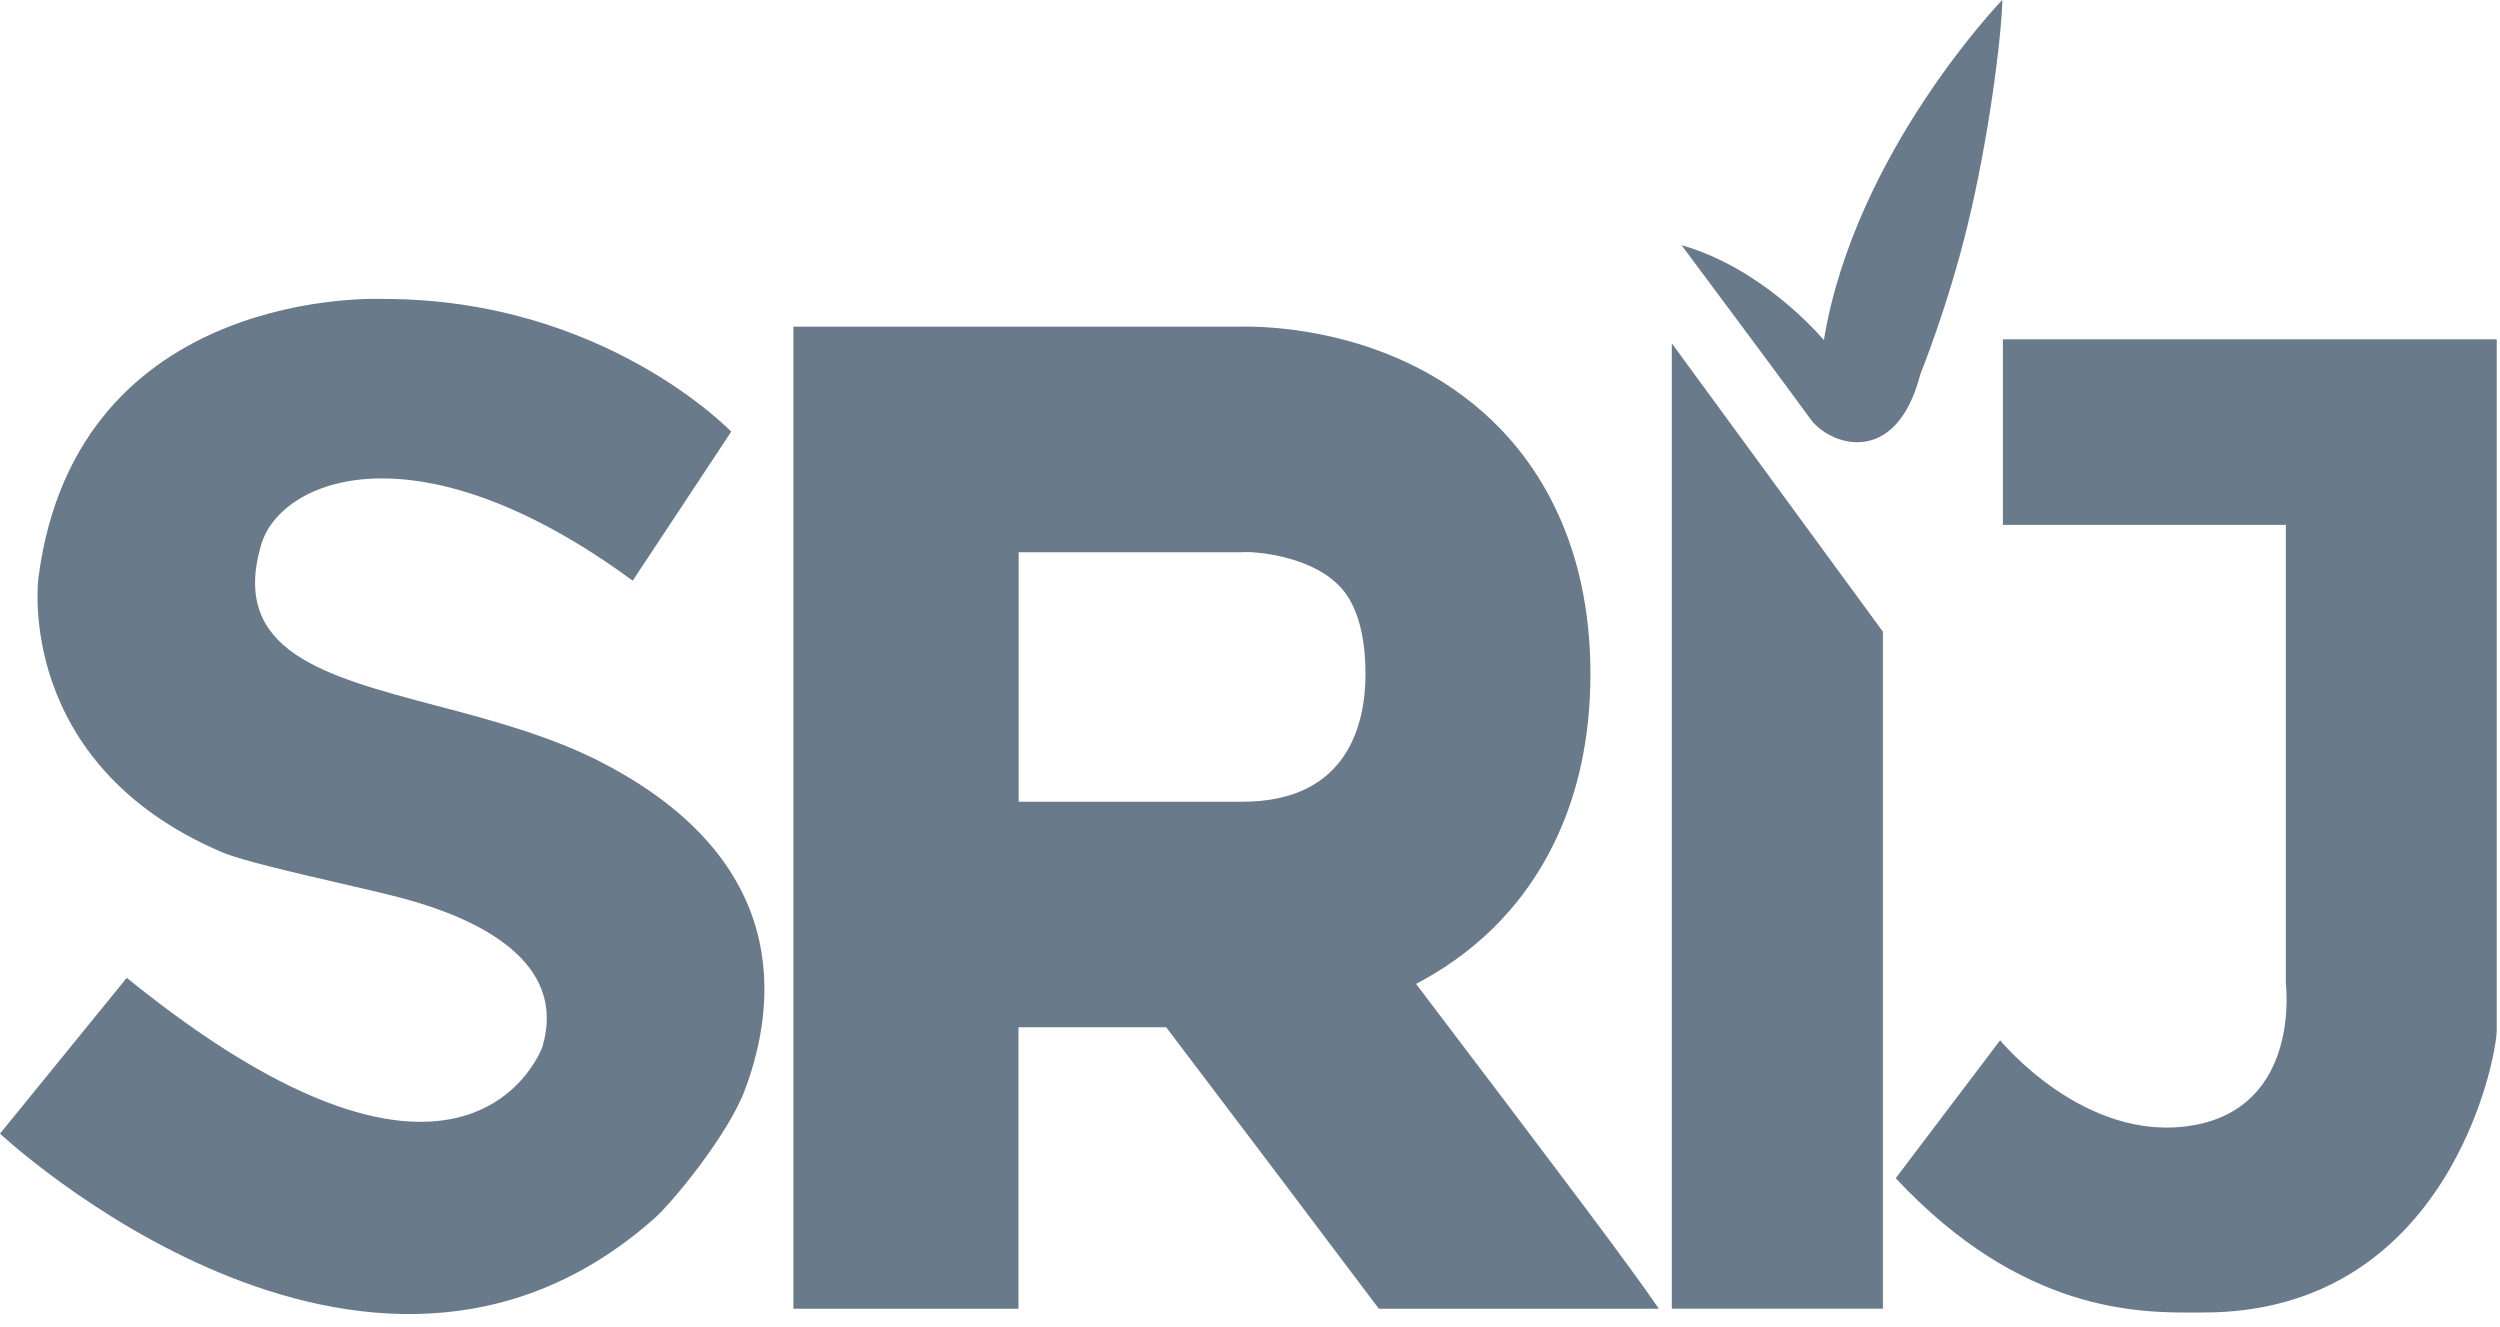 <svg xmlns="http://www.w3.org/2000/svg" width="81" height="43" viewBox="0 0 81 43" fill="none"><path fill-rule="evenodd" clip-rule="evenodd" d="M58.65 13.564C58.24 12.985 54.481 7.943 54.481 7.943C57.03 8.672 58.832 10.722 59.067 10.989C59.072 10.995 59.077 11 59.081 11.005C59.089 11.013 59.093 11.018 59.093 11.018C60.097 4.941 64.877 -0.006 64.877 -0.006C64.843 1.298 64.423 4.531 63.755 7.279C63.115 9.921 62.223 12.114 62.223 12.114C61.421 15.222 59.233 14.402 58.65 13.564ZM64.894 10.995H80.894V33.379C80.894 34.262 79.34 42.525 71.396 42.525C71.322 42.525 71.243 42.526 71.16 42.526C69.334 42.536 65.511 42.557 61.421 38.174L64.804 33.705C64.804 33.705 67.547 37.067 71.054 36.46C74.566 35.853 74.061 31.878 74.061 31.878V17.005H64.894V10.995ZM54.167 11.124V42.401H61.006V20.467L54.167 11.124ZM32.999 42.402V33.284H37.785C39.911 36.083 42.593 39.636 44.674 42.402H53.746C52.843 41.075 50.79 38.349 45.881 31.878C46.728 31.434 47.575 30.855 48.36 30.091C49.808 28.674 51.53 26.094 51.53 21.839C51.53 17.561 49.791 15.003 48.327 13.609C45.185 10.613 40.977 10.557 40.108 10.585H25.706V42.402H32.999ZM33.005 17.893H40.175L40.355 17.887C40.652 17.876 42.352 17.994 43.306 18.899C43.536 19.118 44.242 19.793 44.242 21.839C44.242 23.379 43.721 25.97 40.265 25.976H33.005V17.893ZM23.692 13.986L20.5 18.814C13.504 13.677 9.077 15.515 8.455 17.668C7.463 21.097 10.489 21.898 14.135 22.862C15.915 23.333 17.843 23.843 19.524 24.717C25.645 27.899 25.184 32.502 24.141 35.296C23.597 36.763 21.79 38.95 21.224 39.456C11.838 47.815 0 36.73 0 36.73L4.107 31.682C15.176 40.653 17.571 33.925 17.571 33.925C18.407 31.142 15.462 29.765 13.139 29.13C12.636 28.991 11.844 28.808 10.993 28.611C9.493 28.264 7.808 27.874 7.192 27.612C0.438 24.728 1.245 18.719 1.245 18.719C2.485 9.185 12.438 9.686 12.438 9.686C19.585 9.686 23.692 13.986 23.692 13.986Z" fill="#697B8B"></path></svg>
